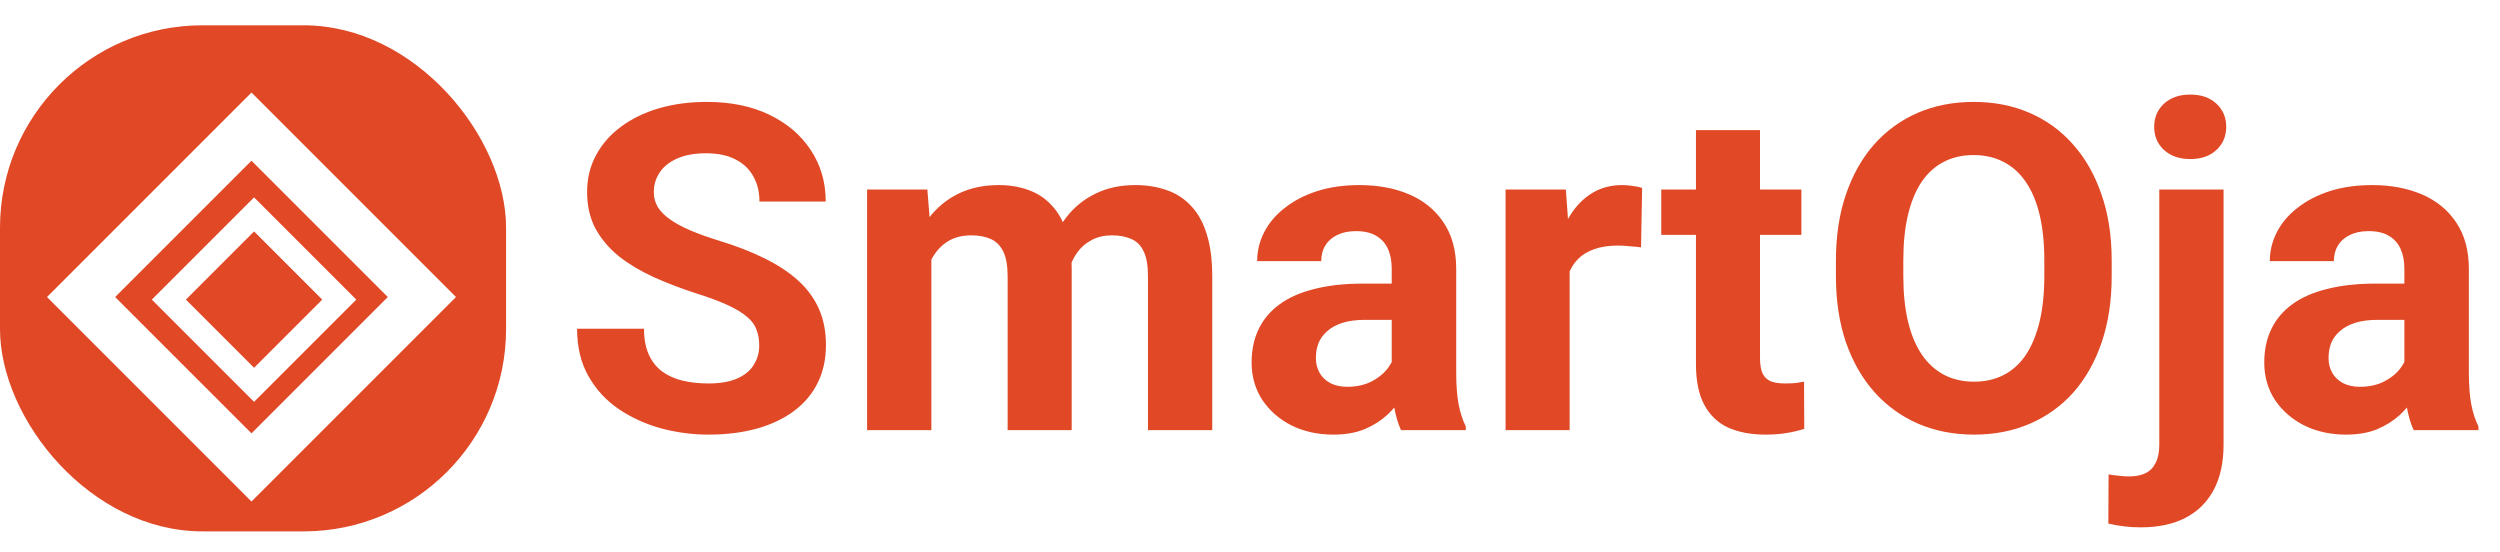 <svg width="494" height="109" viewBox="0 0 494 109" fill="none" xmlns="http://www.w3.org/2000/svg">
<rect y="5" width="100" height="100" rx="40" fill="#E04826"/>
<g filter="url(#filter0_d_122_283)">
<path fill-rule="evenodd" clip-rule="evenodd" d="M50.203 35L30 55.203L50.203 75.406L70.406 55.203L50.203 35ZM50.203 41.734L36.734 55.203L50.203 68.672L63.672 55.203L50.203 41.734Z" fill="white"/>
</g>
<g filter="url(#filter1_d_122_283)">
<path fill-rule="evenodd" clip-rule="evenodd" d="M49.692 14.286L9.286 54.692L49.692 95.098L90.098 54.692L49.692 14.286ZM49.692 27.754L22.754 54.692L49.692 81.629L76.629 54.692L49.692 27.754Z" fill="white"/>
</g>
<g filter="url(#filter2_d_122_283)">
<path d="M150.023 66.257C150.023 65.114 149.848 64.089 149.496 63.181C149.174 62.243 148.559 61.394 147.65 60.632C146.742 59.841 145.468 59.065 143.827 58.303C142.187 57.541 140.062 56.75 137.455 55.93C134.555 54.992 131.801 53.938 129.193 52.766C126.615 51.594 124.33 50.231 122.338 48.679C120.375 47.097 118.822 45.266 117.68 43.185C116.566 41.105 116.01 38.688 116.01 35.935C116.01 33.269 116.596 30.852 117.768 28.684C118.939 26.486 120.58 24.611 122.689 23.059C124.799 21.477 127.289 20.261 130.16 19.411C133.061 18.561 136.239 18.137 139.696 18.137C144.413 18.137 148.529 18.986 152.045 20.686C155.561 22.385 158.285 24.714 160.219 27.673C162.182 30.632 163.163 34.016 163.163 37.824H150.067C150.067 35.949 149.672 34.309 148.881 32.902C148.119 31.467 146.947 30.339 145.365 29.519C143.812 28.698 141.85 28.288 139.477 28.288C137.191 28.288 135.287 28.64 133.764 29.343C132.24 30.017 131.098 30.939 130.336 32.111C129.574 33.254 129.193 34.543 129.193 35.978C129.193 37.062 129.457 38.044 129.984 38.923C130.541 39.802 131.361 40.622 132.445 41.384C133.529 42.145 134.862 42.863 136.444 43.537C138.026 44.211 139.857 44.87 141.938 45.515C145.424 46.569 148.485 47.756 151.122 49.074C153.788 50.393 156.015 51.872 157.802 53.513C159.589 55.153 160.937 57.014 161.845 59.094C162.753 61.174 163.207 63.532 163.207 66.169C163.207 68.952 162.665 71.442 161.581 73.64C160.497 75.837 158.93 77.697 156.879 79.221C154.828 80.744 152.382 81.901 149.54 82.692C146.698 83.483 143.52 83.879 140.004 83.879C136.84 83.879 133.72 83.469 130.644 82.648C127.567 81.799 124.77 80.524 122.25 78.825C119.76 77.126 117.768 74.958 116.273 72.321C114.779 69.685 114.032 66.564 114.032 62.961H127.26C127.26 64.953 127.567 66.638 128.183 68.015C128.798 69.392 129.662 70.505 130.775 71.355C131.918 72.204 133.266 72.819 134.818 73.2C136.4 73.581 138.129 73.772 140.004 73.772C142.289 73.772 144.164 73.449 145.629 72.805C147.123 72.16 148.222 71.267 148.925 70.124C149.657 68.981 150.023 67.692 150.023 66.257ZM184.037 45.295V83H171.337V35.451H183.246L184.037 45.295ZM182.279 57.556H178.764C178.764 54.245 179.159 51.198 179.95 48.415C180.771 45.602 181.957 43.171 183.51 41.12C185.092 39.04 187.04 37.429 189.354 36.286C191.669 35.144 194.35 34.572 197.396 34.572C199.506 34.572 201.439 34.895 203.197 35.539C204.955 36.154 206.464 37.136 207.724 38.483C209.013 39.802 210.009 41.53 210.712 43.669C211.415 45.778 211.767 48.312 211.767 51.272V83H199.11V52.678C199.11 50.51 198.817 48.84 198.231 47.668C197.646 46.496 196.811 45.676 195.727 45.207C194.672 44.738 193.397 44.504 191.903 44.504C190.263 44.504 188.827 44.841 187.597 45.515C186.396 46.188 185.399 47.126 184.608 48.327C183.817 49.499 183.231 50.876 182.851 52.458C182.47 54.04 182.279 55.739 182.279 57.556ZM210.58 56.105L206.054 56.677C206.054 53.571 206.435 50.685 207.196 48.02C207.987 45.353 209.145 43.01 210.668 40.988C212.221 38.967 214.14 37.399 216.425 36.286C218.71 35.144 221.347 34.572 224.335 34.572C226.62 34.572 228.7 34.909 230.575 35.583C232.45 36.227 234.047 37.268 235.365 38.703C236.713 40.109 237.738 41.955 238.441 44.24C239.174 46.525 239.54 49.323 239.54 52.634V83H226.84V52.634C226.84 50.437 226.547 48.767 225.961 47.624C225.404 46.452 224.584 45.647 223.5 45.207C222.445 44.738 221.186 44.504 219.721 44.504C218.197 44.504 216.864 44.812 215.722 45.427C214.579 46.013 213.627 46.833 212.865 47.888C212.104 48.942 211.532 50.173 211.151 51.579C210.771 52.956 210.58 54.465 210.58 56.105ZM275.004 72.277V51.096C275.004 49.572 274.755 48.269 274.257 47.185C273.759 46.071 272.982 45.207 271.928 44.592C270.902 43.977 269.569 43.669 267.929 43.669C266.522 43.669 265.307 43.918 264.281 44.416C263.256 44.885 262.465 45.573 261.908 46.481C261.352 47.36 261.073 48.4 261.073 49.602H248.417C248.417 47.58 248.886 45.661 249.823 43.845C250.761 42.028 252.123 40.432 253.91 39.055C255.697 37.648 257.821 36.55 260.282 35.759C262.772 34.968 265.556 34.572 268.632 34.572C272.323 34.572 275.604 35.188 278.476 36.418C281.347 37.648 283.603 39.494 285.243 41.955C286.913 44.416 287.748 47.492 287.748 51.184V71.53C287.748 74.138 287.909 76.276 288.231 77.946C288.554 79.587 289.022 81.022 289.638 82.253V83H276.85C276.234 81.711 275.766 80.1 275.443 78.166C275.15 76.203 275.004 74.24 275.004 72.277ZM276.674 54.04L276.762 61.203H269.687C268.017 61.203 266.566 61.394 265.336 61.774C264.105 62.155 263.095 62.697 262.304 63.4C261.513 64.074 260.927 64.865 260.546 65.773C260.194 66.682 260.019 67.678 260.019 68.762C260.019 69.846 260.268 70.827 260.766 71.706C261.264 72.556 261.981 73.23 262.919 73.728C263.856 74.196 264.955 74.431 266.215 74.431C268.119 74.431 269.774 74.05 271.181 73.288C272.587 72.526 273.671 71.589 274.433 70.476C275.224 69.362 275.634 68.308 275.663 67.311L279.003 72.673C278.534 73.874 277.89 75.119 277.069 76.408C276.278 77.697 275.268 78.913 274.037 80.056C272.807 81.169 271.327 82.092 269.599 82.824C267.87 83.527 265.819 83.879 263.446 83.879C260.429 83.879 257.689 83.278 255.229 82.077C252.797 80.847 250.863 79.162 249.428 77.023C248.021 74.856 247.318 72.394 247.318 69.641C247.318 67.15 247.787 64.939 248.725 63.005C249.662 61.071 251.039 59.445 252.855 58.127C254.701 56.779 257.001 55.769 259.755 55.095C262.509 54.392 265.702 54.04 269.335 54.04H276.674ZM310.16 45.822V83H297.504V35.451H309.413L310.16 45.822ZM324.486 35.144L324.267 46.877C323.651 46.789 322.904 46.716 322.025 46.657C321.176 46.569 320.399 46.525 319.696 46.525C317.909 46.525 316.356 46.76 315.038 47.228C313.749 47.668 312.665 48.327 311.786 49.206C310.937 50.085 310.292 51.154 309.853 52.414C309.442 53.674 309.208 55.109 309.149 56.721L306.601 55.93C306.601 52.853 306.908 50.026 307.523 47.448C308.139 44.841 309.032 42.57 310.204 40.637C311.405 38.703 312.87 37.209 314.599 36.154C316.327 35.1 318.305 34.572 320.531 34.572C321.234 34.572 321.952 34.631 322.685 34.748C323.417 34.836 324.018 34.968 324.486 35.144ZM355.951 35.451V44.416H328.266V35.451H355.951ZM335.121 23.718H347.777V68.674C347.777 70.051 347.953 71.106 348.305 71.838C348.686 72.57 349.242 73.083 349.975 73.376C350.707 73.64 351.63 73.772 352.743 73.772C353.534 73.772 354.237 73.742 354.853 73.684C355.497 73.596 356.039 73.508 356.479 73.42L356.522 82.736C355.438 83.088 354.267 83.366 353.007 83.571C351.747 83.776 350.355 83.879 348.832 83.879C346.049 83.879 343.617 83.425 341.537 82.517C339.486 81.579 337.904 80.085 336.791 78.034C335.678 75.983 335.121 73.288 335.121 69.948V23.718Z" fill="#E04826"/>
</g>
<g filter="url(#filter3_d_122_283)">
<path d="M417.271 49.514V52.546C417.271 57.409 416.612 61.774 415.294 65.642C413.976 69.509 412.115 72.805 409.713 75.529C407.311 78.225 404.439 80.29 401.1 81.726C397.789 83.161 394.112 83.879 390.069 83.879C386.056 83.879 382.379 83.161 379.039 81.726C375.729 80.29 372.857 78.225 370.426 75.529C367.994 72.805 366.104 69.509 364.757 65.642C363.438 61.774 362.779 57.409 362.779 52.546V49.514C362.779 44.621 363.438 40.256 364.757 36.418C366.075 32.551 367.936 29.255 370.338 26.53C372.77 23.806 375.641 21.726 378.951 20.29C382.291 18.855 385.968 18.137 389.981 18.137C394.024 18.137 397.701 18.855 401.012 20.29C404.352 21.726 407.223 23.806 409.625 26.53C412.057 29.255 413.932 32.551 415.25 36.418C416.598 40.256 417.271 44.621 417.271 49.514ZM403.956 52.546V49.426C403.956 46.027 403.648 43.039 403.033 40.461C402.418 37.883 401.51 35.715 400.309 33.957C399.107 32.199 397.643 30.881 395.914 30.002C394.186 29.094 392.208 28.64 389.981 28.64C387.755 28.64 385.777 29.094 384.049 30.002C382.35 30.881 380.899 32.199 379.698 33.957C378.526 35.715 377.633 37.883 377.018 40.461C376.402 43.039 376.095 46.027 376.095 49.426V52.546C376.095 55.915 376.402 58.903 377.018 61.511C377.633 64.089 378.541 66.272 379.742 68.059C380.943 69.816 382.408 71.149 384.137 72.058C385.865 72.966 387.843 73.42 390.069 73.42C392.296 73.42 394.273 72.966 396.002 72.058C397.73 71.149 399.181 69.816 400.353 68.059C401.524 66.272 402.418 64.089 403.033 61.511C403.648 58.903 403.956 55.915 403.956 52.546ZM426.676 35.451H439.376V85.856C439.376 89.372 438.731 92.346 437.442 94.777C436.153 97.209 434.293 99.055 431.861 100.314C429.43 101.574 426.485 102.204 423.028 102.204C421.944 102.204 420.89 102.146 419.864 102.028C418.81 101.911 417.726 101.721 416.612 101.457L416.656 91.745C417.359 91.862 418.048 91.95 418.722 92.009C419.366 92.097 420.025 92.141 420.699 92.141C422.018 92.141 423.116 91.921 423.995 91.481C424.874 91.042 425.533 90.353 425.973 89.416C426.441 88.508 426.676 87.321 426.676 85.856V35.451ZM425.665 23.059C425.665 21.213 426.31 19.689 427.599 18.488C428.917 17.287 430.646 16.686 432.784 16.686C434.952 16.686 436.681 17.287 437.97 18.488C439.259 19.689 439.903 21.213 439.903 23.059C439.903 24.904 439.259 26.428 437.97 27.629C436.681 28.83 434.952 29.431 432.784 29.431C430.646 29.431 428.917 28.83 427.599 27.629C426.31 26.428 425.665 24.904 425.665 23.059ZM475.104 72.277V51.096C475.104 49.572 474.854 48.269 474.356 47.185C473.858 46.071 473.082 45.207 472.027 44.592C471.002 43.977 469.669 43.669 468.028 43.669C466.622 43.669 465.406 43.918 464.381 44.416C463.355 44.885 462.564 45.573 462.008 46.481C461.451 47.36 461.173 48.4 461.173 49.602H448.517C448.517 47.58 448.985 45.661 449.923 43.845C450.86 42.028 452.223 40.432 454.01 39.055C455.797 37.648 457.921 36.55 460.382 35.759C462.872 34.968 465.655 34.572 468.731 34.572C472.423 34.572 475.704 35.188 478.575 36.418C481.446 37.648 483.702 39.494 485.343 41.955C487.013 44.416 487.848 47.492 487.848 51.184V71.53C487.848 74.138 488.009 76.276 488.331 77.946C488.653 79.587 489.122 81.022 489.737 82.253V83H476.949C476.334 81.711 475.865 80.1 475.543 78.166C475.25 76.203 475.104 74.24 475.104 72.277ZM476.773 54.04L476.861 61.203H469.786C468.116 61.203 466.666 61.394 465.436 61.774C464.205 62.155 463.194 62.697 462.403 63.4C461.612 64.074 461.026 64.865 460.646 65.773C460.294 66.682 460.118 67.678 460.118 68.762C460.118 69.846 460.367 70.827 460.865 71.706C461.363 72.556 462.081 73.23 463.019 73.728C463.956 74.196 465.055 74.431 466.314 74.431C468.219 74.431 469.874 74.05 471.28 73.288C472.687 72.526 473.771 71.589 474.532 70.476C475.323 69.362 475.733 68.308 475.763 67.311L479.103 72.673C478.634 73.874 477.989 75.119 477.169 76.408C476.378 77.697 475.367 78.913 474.137 80.056C472.906 81.169 471.427 82.092 469.698 82.824C467.97 83.527 465.919 83.879 463.546 83.879C460.528 83.879 457.789 83.278 455.328 82.077C452.896 80.847 450.963 79.162 449.527 77.023C448.121 74.856 447.418 72.394 447.418 69.641C447.418 67.15 447.887 64.939 448.824 63.005C449.762 61.071 451.139 59.445 452.955 58.127C454.801 56.779 457.101 55.769 459.854 55.095C462.608 54.392 465.802 54.04 469.435 54.04H476.773Z" fill="#E04826"/>
</g>
<defs>
<filter id="filter0_d_122_283" x="26" y="35" width="48.406" height="48.406" filterUnits="userSpaceOnUse" color-interpolation-filters="sRGB">
<feFlood flood-opacity="0" result="BackgroundImageFix"/>
<feColorMatrix in="SourceAlpha" type="matrix" values="0 0 0 0 0 0 0 0 0 0 0 0 0 0 0 0 0 0 127 0" result="hardAlpha"/>
<feOffset dy="4"/>
<feGaussianBlur stdDeviation="2"/>
<feComposite in2="hardAlpha" operator="out"/>
<feColorMatrix type="matrix" values="0 0 0 0 0 0 0 0 0 0 0 0 0 0 0 0 0 0 0.25 0"/>
<feBlend mode="normal" in2="BackgroundImageFix" result="effect1_dropShadow_122_283"/>
<feBlend mode="normal" in="SourceGraphic" in2="effect1_dropShadow_122_283" result="shape"/>
</filter>
<filter id="filter1_d_122_283" x="5.286" y="14.286" width="88.812" height="88.812" filterUnits="userSpaceOnUse" color-interpolation-filters="sRGB">
<feFlood flood-opacity="0" result="BackgroundImageFix"/>
<feColorMatrix in="SourceAlpha" type="matrix" values="0 0 0 0 0 0 0 0 0 0 0 0 0 0 0 0 0 0 127 0" result="hardAlpha"/>
<feOffset dy="4"/>
<feGaussianBlur stdDeviation="2"/>
<feComposite in2="hardAlpha" operator="out"/>
<feColorMatrix type="matrix" values="0 0 0 0 0 0 0 0 0 0 0 0 0 0 0 0 0 0 0.25 0"/>
<feBlend mode="normal" in2="BackgroundImageFix" result="effect1_dropShadow_122_283"/>
<feBlend mode="normal" in="SourceGraphic" in2="effect1_dropShadow_122_283" result="shape"/>
</filter>
<filter id="filter2_d_122_283" x="110.032" y="16.137" width="250.49" height="73.742" filterUnits="userSpaceOnUse" color-interpolation-filters="sRGB">
<feFlood flood-opacity="0" result="BackgroundImageFix"/>
<feColorMatrix in="SourceAlpha" type="matrix" values="0 0 0 0 0 0 0 0 0 0 0 0 0 0 0 0 0 0 127 0" result="hardAlpha"/>
<feOffset dy="2"/>
<feGaussianBlur stdDeviation="2"/>
<feComposite in2="hardAlpha" operator="out"/>
<feColorMatrix type="matrix" values="0 0 0 0 0 0 0 0 0 0 0 0 0 0 0 0 0 0 0.4 0"/>
<feBlend mode="normal" in2="BackgroundImageFix" result="effect1_dropShadow_122_283"/>
<feBlend mode="normal" in="SourceGraphic" in2="effect1_dropShadow_122_283" result="shape"/>
</filter>
<filter id="filter3_d_122_283" x="358.779" y="14.687" width="134.958" height="93.518" filterUnits="userSpaceOnUse" color-interpolation-filters="sRGB">
<feFlood flood-opacity="0" result="BackgroundImageFix"/>
<feColorMatrix in="SourceAlpha" type="matrix" values="0 0 0 0 0 0 0 0 0 0 0 0 0 0 0 0 0 0 127 0" result="hardAlpha"/>
<feOffset dy="2"/>
<feGaussianBlur stdDeviation="2"/>
<feComposite in2="hardAlpha" operator="out"/>
<feColorMatrix type="matrix" values="0 0 0 0 0 0 0 0 0 0 0 0 0 0 0 0 0 0 0.4 0"/>
<feBlend mode="normal" in2="BackgroundImageFix" result="effect1_dropShadow_122_283"/>
<feBlend mode="normal" in="SourceGraphic" in2="effect1_dropShadow_122_283" result="shape"/>
</filter>
</defs>
</svg>
